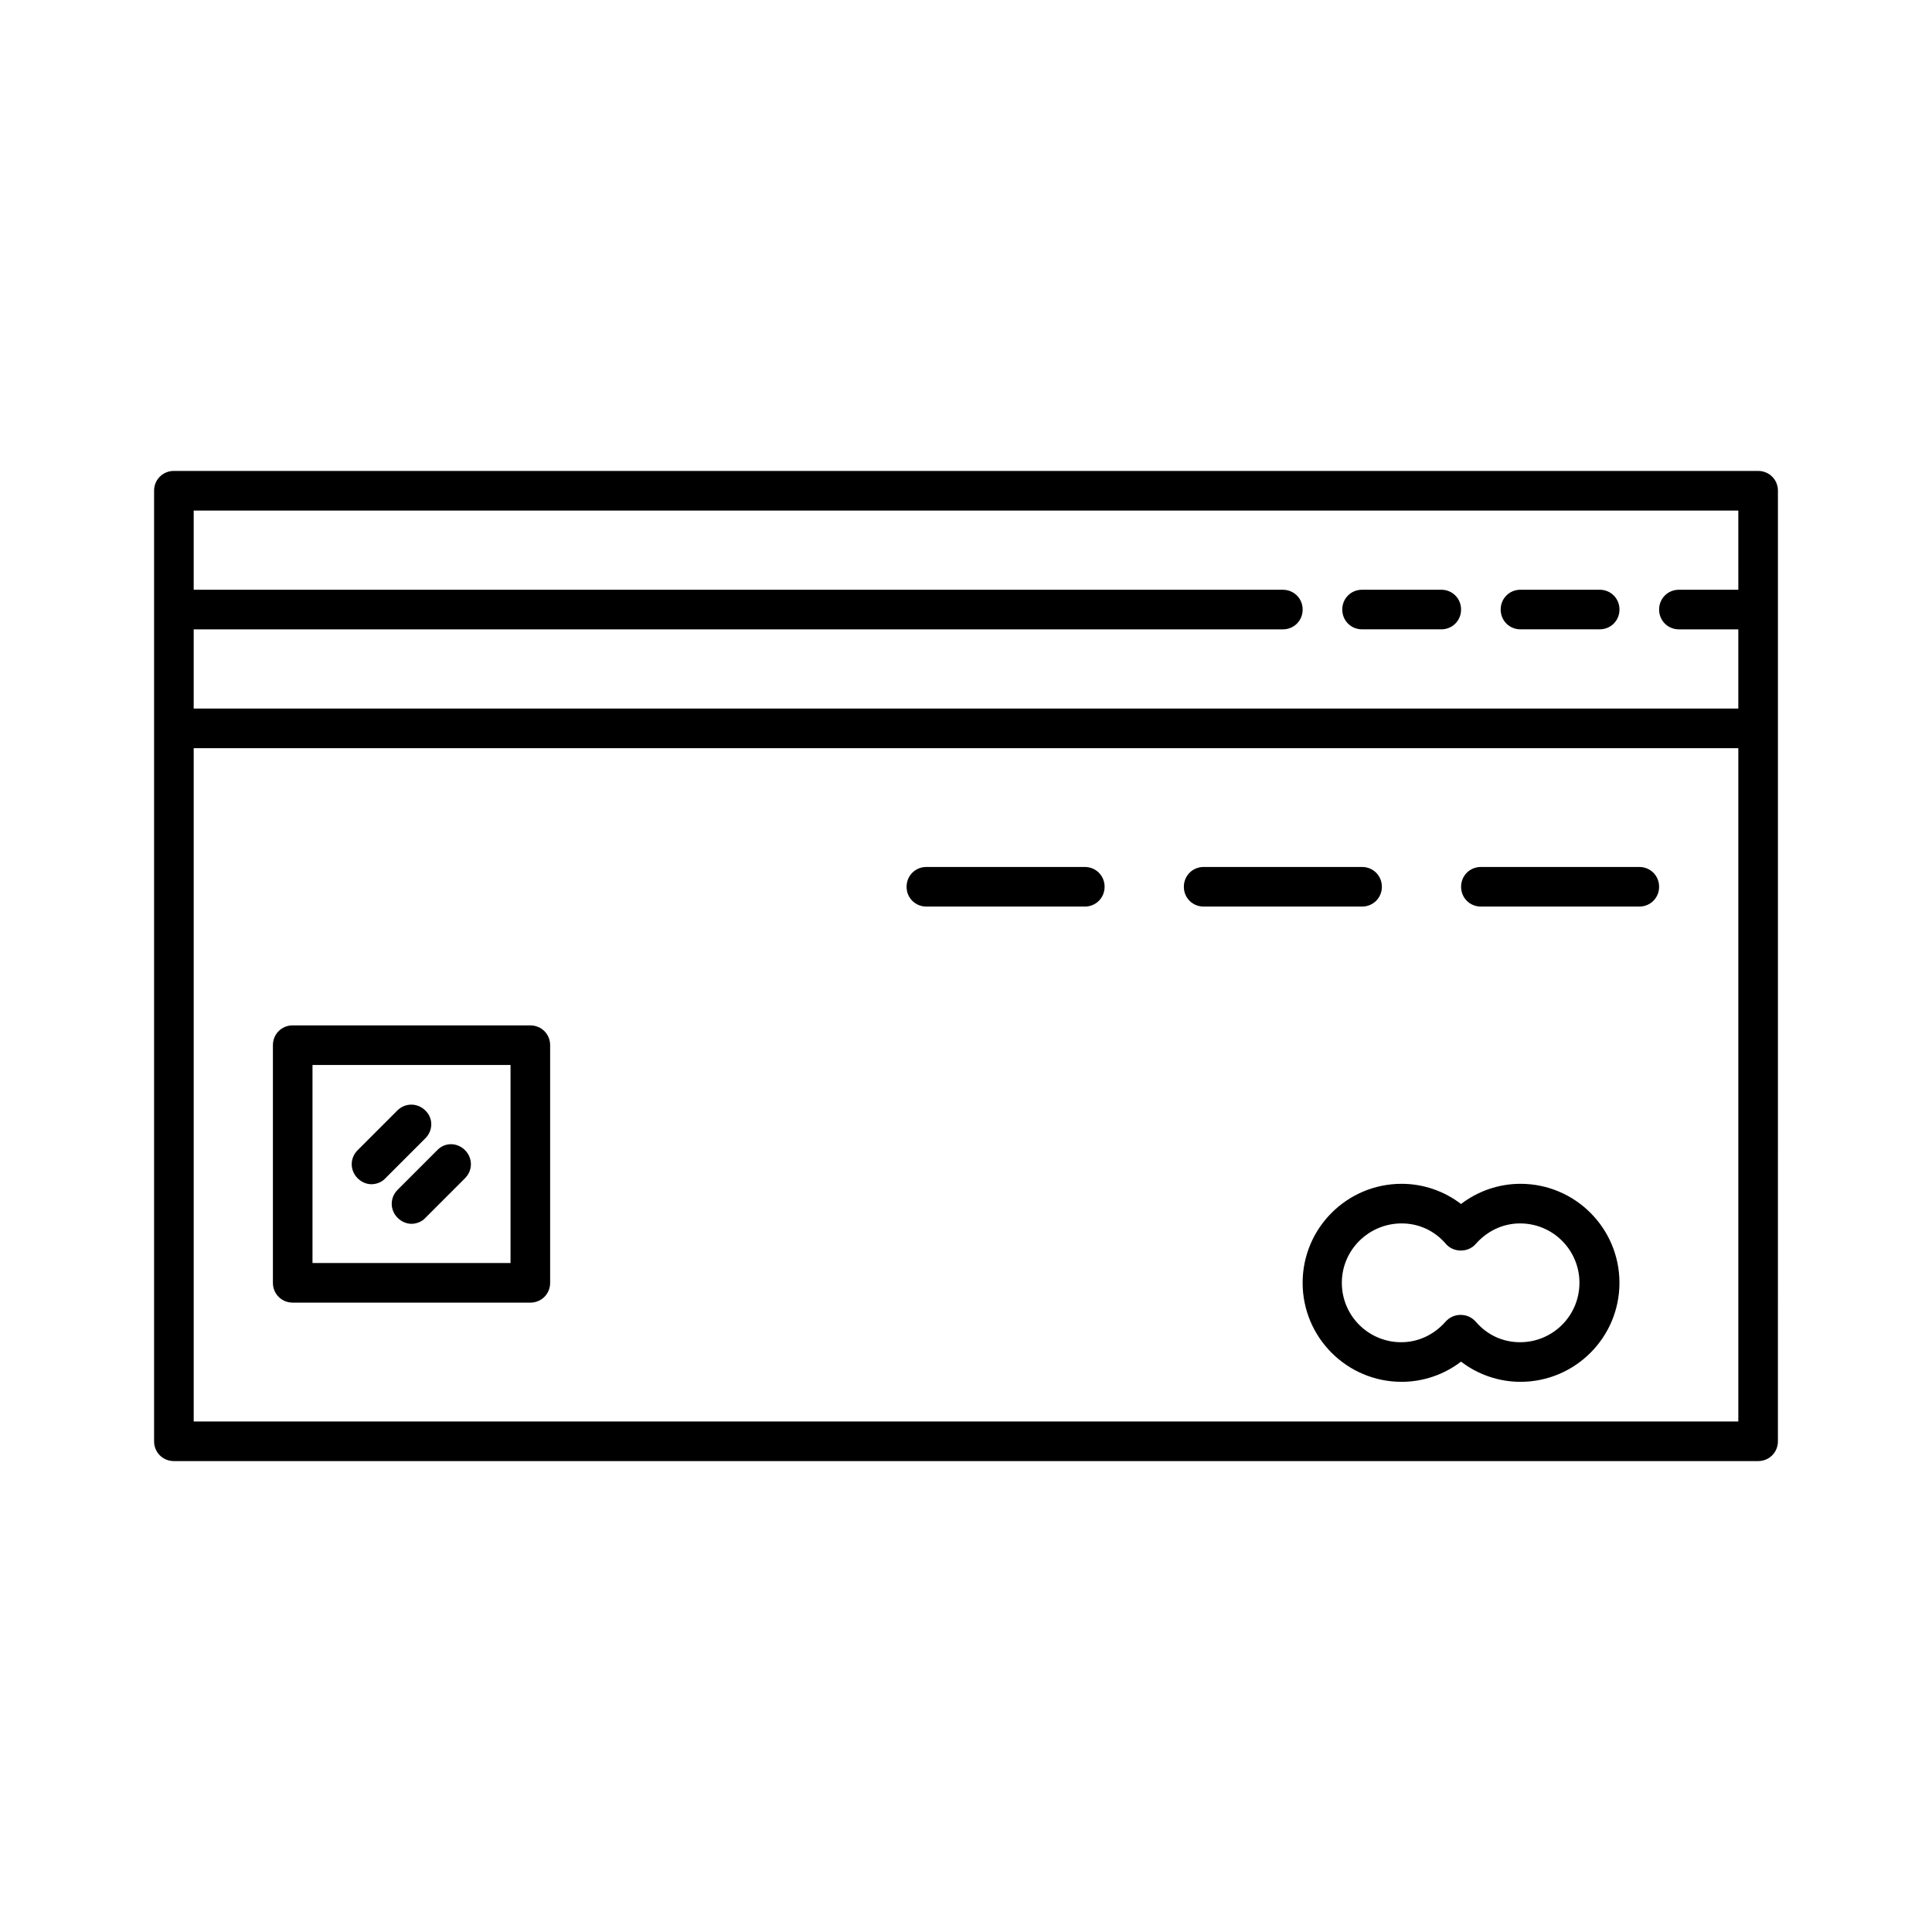 <?xml version="1.0" encoding="UTF-8"?>
<!-- Uploaded to: ICON Repo, www.svgrepo.com, Generator: ICON Repo Mixer Tools -->
<svg fill="#000000" width="800px" height="800px" version="1.1" viewBox="144 144 512 512" xmlns="http://www.w3.org/2000/svg">
 <g>
  <path d="m609.92 268.8h-419.84c-2.938 0-5.246 2.309-5.246 5.246v251.91c0 2.938 2.309 5.246 5.246 5.246h419.84c2.938 0 5.246-2.309 5.246-5.246l0.004-188.93v-62.977c0-2.941-2.309-5.25-5.25-5.25zm-5.246 251.91h-409.34v-178.43h409.34zm0-220.42h-15.746c-2.938 0-5.246 2.309-5.246 5.246s2.309 5.246 5.246 5.246h15.742v20.992h-409.34v-20.992l288.64 0.004c2.938 0 5.246-2.309 5.246-5.246s-2.309-5.246-5.246-5.246l-288.64-0.004v-20.992h409.34z"/>
  <path d="m221.57 489.21h62.977c2.938 0 5.246-2.309 5.246-5.246v-62.977c0-2.938-2.309-5.246-5.246-5.246l-62.977-0.004c-2.938 0-5.246 2.309-5.246 5.246v62.977c-0.004 2.941 2.309 5.25 5.246 5.25zm5.246-62.977h52.48v52.48h-52.48z"/>
  <path d="m389.5 384.25h41.984c2.938 0 5.246-2.309 5.246-5.246s-2.309-5.246-5.246-5.246h-41.984c-2.938 0-5.246 2.309-5.246 5.246-0.004 2.938 2.305 5.246 5.246 5.246z"/>
  <path d="m462.98 384.25h41.984c2.938 0 5.246-2.309 5.246-5.246s-2.309-5.246-5.246-5.246h-41.984c-2.938 0-5.246 2.309-5.246 5.246-0.004 2.938 2.305 5.246 5.246 5.246z"/>
  <path d="m536.45 384.25h41.984c2.938 0 5.246-2.309 5.246-5.246s-2.309-5.246-5.246-5.246h-41.984c-2.938 0-5.246 2.309-5.246 5.246s2.309 5.246 5.246 5.246z"/>
  <path d="m489.21 483.96c0 14.484 11.754 26.238 26.238 26.238 5.668 0 11.23-1.891 15.742-5.352 4.512 3.465 10.078 5.352 15.742 5.352 14.484 0 26.238-11.754 26.238-26.238s-11.754-26.238-26.238-26.238c-5.668 0-11.23 1.891-15.742 5.352-4.512-3.465-10.078-5.352-15.742-5.352-14.484 0-26.238 11.754-26.238 26.238zm26.238-15.742c4.512 0 8.711 1.891 11.754 5.457 1.996 2.309 5.879 2.309 7.871 0 3.043-3.465 7.242-5.457 11.754-5.457 8.711 0 15.742 7.031 15.742 15.742 0 8.711-7.031 15.742-15.742 15.742-4.512 0-8.711-1.891-11.754-5.457-1.051-1.156-2.414-1.785-3.988-1.785-1.574 0-2.938 0.629-3.988 1.785-3.043 3.465-7.242 5.457-11.754 5.457-8.711 0-15.742-7.031-15.742-15.742 0-8.711 7.137-15.742 15.848-15.742z"/>
  <path d="m256.73 438.31c-2.098-2.098-5.352-2.098-7.453 0l-10.496 10.496c-2.098 2.098-2.098 5.352 0 7.453 1.051 1.051 2.414 1.574 3.672 1.574 1.258 0 2.731-0.523 3.672-1.574l10.496-10.496c2.211-2.102 2.211-5.457 0.109-7.453z"/>
  <path d="m259.88 448.8-10.496 10.496c-2.098 2.098-2.098 5.352 0 7.453 1.051 1.051 2.414 1.574 3.672 1.574 1.258 0 2.731-0.523 3.672-1.574l10.496-10.496c2.098-2.098 2.098-5.352 0-7.453-2.094-2.098-5.348-2.098-7.344 0z"/>
  <path d="m504.96 310.78h20.992c2.938 0 5.246-2.309 5.246-5.246s-2.309-5.246-5.246-5.246h-20.992c-2.938 0-5.246 2.309-5.246 5.246s2.309 5.246 5.246 5.246z"/>
  <path d="m546.94 310.78h20.992c2.938 0 5.246-2.309 5.246-5.246s-2.309-5.246-5.246-5.246h-20.992c-2.938 0-5.246 2.309-5.246 5.246s2.309 5.246 5.246 5.246z"/>
 </g>
</svg>